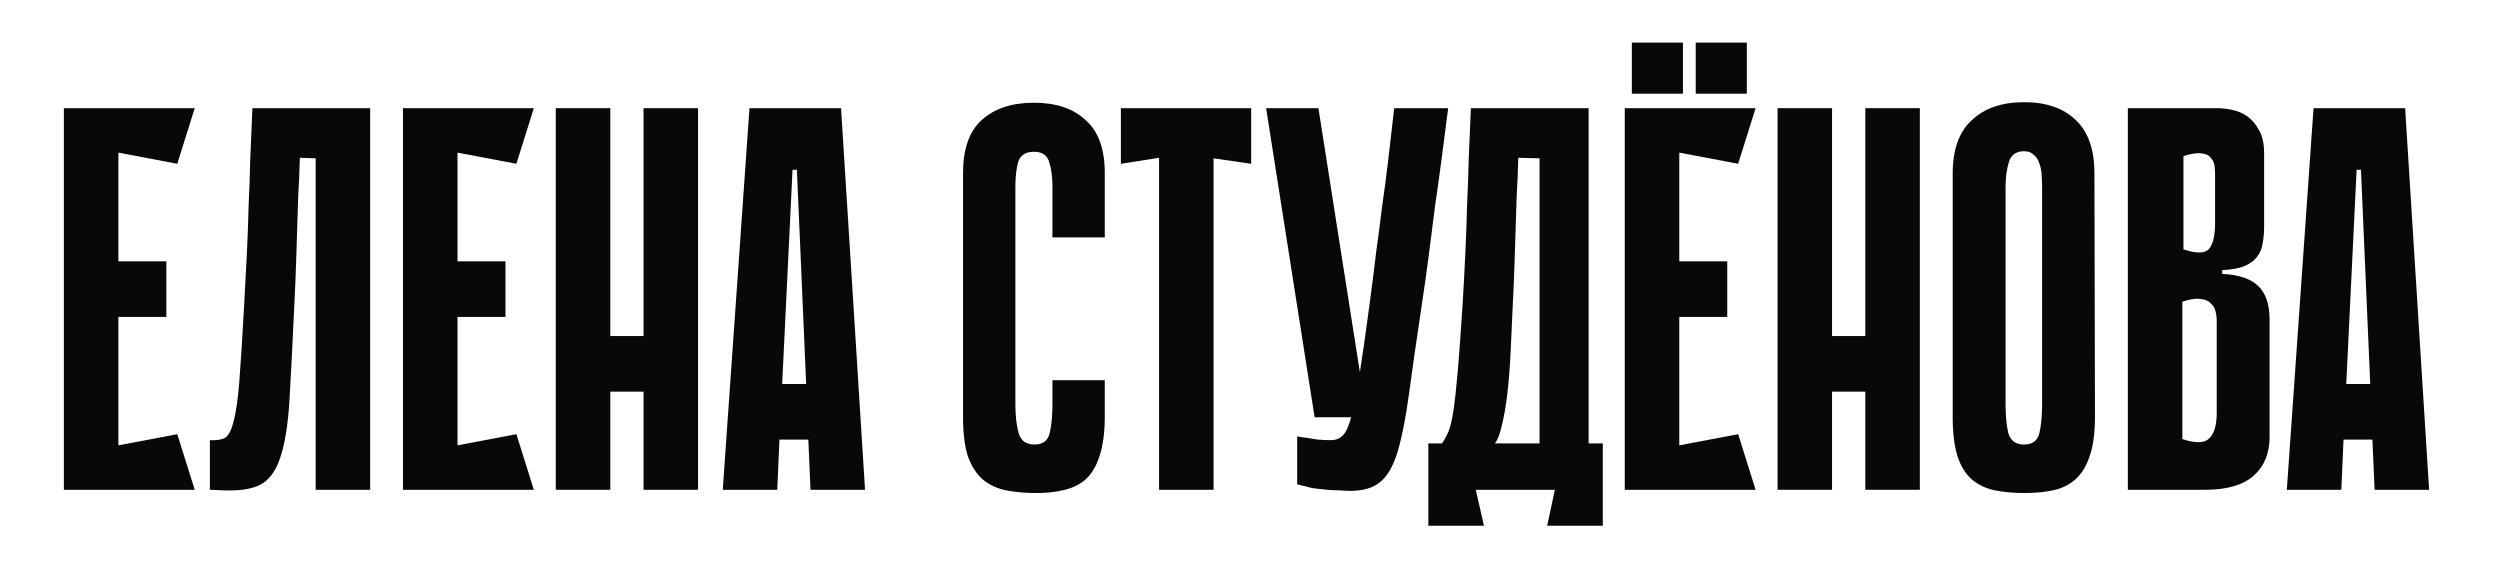 <?xml version="1.0" encoding="UTF-8"?> <svg xmlns="http://www.w3.org/2000/svg" width="212" height="48" viewBox="0 0 212 48" fill="none"><path d="M138.38 3.612H142.714V7.945H138.38V3.612Z" fill="#080808"></path><path d="M143.797 3.612H148.131V7.945H143.797V3.612Z" fill="#080808"></path><path d="M5.417 9.173H10.04V41.533H5.417V9.173ZM15.033 13.889L6.249 12.224L5.88 9.173H16.512L15.033 13.889ZM14.108 26.878H6.665V22.163H14.108V26.878ZM5.88 41.533L6.249 38.482L15.033 36.818L16.512 41.533H5.88Z" fill="#080808"></path><path d="M26.768 13.426L25.427 13.38C25.396 14.582 25.35 15.676 25.288 16.662C25.258 17.648 25.227 18.619 25.196 19.575C25.165 20.499 25.134 21.454 25.103 22.441C25.073 23.427 25.026 24.521 24.965 25.723C24.811 29.082 24.672 31.809 24.549 33.905C24.425 36.001 24.163 37.634 23.763 38.805C23.393 39.946 22.823 40.716 22.052 41.117C21.313 41.486 20.25 41.641 18.863 41.579L17.799 41.533V37.326C18.323 37.357 18.739 37.295 19.048 37.141C19.356 36.987 19.602 36.54 19.787 35.8C20.003 35.061 20.172 33.905 20.296 32.333C20.419 30.762 20.558 28.558 20.712 25.723C20.804 24.12 20.881 22.656 20.943 21.331C21.005 20.006 21.051 18.712 21.082 17.448C21.143 16.184 21.189 14.89 21.22 13.565C21.282 12.24 21.344 10.776 21.405 9.173H31.39V41.533H26.768V13.426Z" fill="#080808"></path><path d="M34.174 9.173H38.797V41.533H34.174V9.173ZM43.789 13.889L35.006 12.224L34.636 9.173H45.269L43.789 13.889ZM42.865 26.878H35.422V22.163H42.865V26.878ZM34.636 41.533L35.006 38.482L43.789 36.818L45.269 41.533H34.636Z" fill="#080808"></path><path d="M54.573 9.173H59.196V41.533H54.573V9.173ZM47.13 9.173H51.753V41.533H47.13V9.173ZM57.763 33.212H48.98V28.497H57.763V33.212Z" fill="#080808"></path><path d="M73.355 41.533H68.732L68.547 37.28H66.097L65.912 41.533H61.29L63.555 9.173H71.321L73.355 41.533ZM68.362 32.565L67.576 14.397H67.207L66.328 32.565H68.362Z" fill="#080808"></path><path d="M89.247 32.241H93.685V35.338C93.685 36.633 93.546 37.711 93.269 38.574C93.022 39.406 92.653 40.069 92.16 40.562C91.666 41.024 91.05 41.348 90.311 41.533C89.602 41.718 88.785 41.81 87.86 41.81C86.936 41.81 86.088 41.733 85.318 41.579C84.547 41.425 83.885 41.117 83.33 40.654C82.806 40.192 82.39 39.545 82.082 38.713C81.805 37.85 81.666 36.74 81.666 35.384V14.674C81.666 12.64 82.19 11.146 83.238 10.19C84.316 9.204 85.796 8.711 87.675 8.711C89.555 8.711 91.019 9.204 92.067 10.19C93.146 11.146 93.685 12.64 93.685 14.674V20.129H89.247V15.784C89.247 14.983 89.155 14.305 88.97 13.75C88.816 13.164 88.384 12.871 87.675 12.871C86.967 12.871 86.52 13.164 86.335 13.75C86.181 14.335 86.104 15.013 86.104 15.784V34.275C86.104 35.261 86.196 36.078 86.381 36.725C86.566 37.372 87.013 37.696 87.722 37.696C88.43 37.696 88.862 37.372 89.016 36.725C89.17 36.078 89.247 35.261 89.247 34.275V32.241Z" fill="#080808"></path><path d="M106.1 13.889L102.911 13.426V41.533H98.288V13.38L95.052 13.889V9.173H106.1V13.889Z" fill="#080808"></path><path d="M122.806 9.173C122.652 10.375 122.482 11.685 122.297 13.103C122.112 14.52 121.912 15.969 121.696 17.448C121.511 18.927 121.326 20.376 121.141 21.794C120.957 23.211 120.772 24.521 120.587 25.723C120.124 28.805 119.755 31.378 119.477 33.443C119.2 35.477 118.876 37.11 118.506 38.343C118.137 39.545 117.644 40.392 117.027 40.886C116.442 41.379 115.594 41.625 114.485 41.625C114.238 41.625 113.93 41.61 113.56 41.579C113.221 41.579 112.882 41.563 112.543 41.533C112.235 41.502 111.942 41.471 111.665 41.44C111.387 41.409 111.202 41.379 111.11 41.348L110.001 41.07V37.002C110.309 37.064 110.617 37.11 110.925 37.141C111.202 37.203 111.495 37.249 111.803 37.28C112.142 37.311 112.481 37.326 112.82 37.326C113.252 37.326 113.591 37.203 113.837 36.956C114.115 36.71 114.361 36.186 114.577 35.384C114.824 34.552 115.055 33.381 115.271 31.871C115.517 30.33 115.81 28.281 116.149 25.723C116.365 24.12 116.549 22.656 116.704 21.331C116.888 20.006 117.058 18.712 117.212 17.448C117.397 16.184 117.566 14.89 117.721 13.565C117.875 12.24 118.044 10.776 118.229 9.173H122.806ZM111.48 35.384L107.366 9.173H111.803L115.918 35.384H111.48Z" fill="#080808"></path><path d="M125.146 41.533L125.839 44.584H121.124V37.603H122.279C122.495 37.295 122.68 36.956 122.834 36.586C122.988 36.217 123.127 35.631 123.25 34.83C123.373 33.998 123.497 32.873 123.62 31.455C123.743 30.037 123.882 28.127 124.036 25.723C124.129 24.12 124.206 22.656 124.267 21.331C124.329 20.006 124.375 18.712 124.406 17.448C124.468 16.184 124.514 14.89 124.545 13.565C124.606 12.24 124.668 10.776 124.73 9.173H134.715V37.603H135.917V44.584H131.201L131.849 41.533H125.146ZM130.554 37.603V13.426L128.751 13.38C128.72 14.582 128.674 15.676 128.613 16.662C128.582 17.648 128.551 18.619 128.52 19.575C128.489 20.499 128.459 21.454 128.428 22.441C128.397 23.427 128.351 24.521 128.289 25.723C128.227 27.14 128.166 28.497 128.104 29.791C128.042 31.085 127.95 32.272 127.827 33.35C127.703 34.398 127.549 35.292 127.364 36.032C127.21 36.771 127.01 37.295 126.764 37.603H130.554Z" fill="#080808"></path><path d="M137.78 9.173H142.403V41.533H137.78V9.173ZM147.396 13.889L138.612 12.224L138.242 9.173H148.875L147.396 13.889ZM146.471 26.878H139.028V22.163H146.471V26.878ZM138.242 41.533L138.612 38.482L147.396 36.818L148.875 41.533H138.242Z" fill="#080808"></path><path d="M158.179 9.173H162.802V41.533H158.179V9.173ZM150.737 9.173H155.359V41.533H150.737V9.173ZM161.369 33.212H152.586V28.497H161.369V33.212Z" fill="#080808"></path><path d="M177.654 35.338C177.654 36.725 177.5 37.85 177.192 38.713C176.915 39.545 176.514 40.192 175.99 40.654C175.466 41.117 174.835 41.425 174.095 41.579C173.386 41.733 172.585 41.81 171.691 41.81C170.766 41.81 169.919 41.733 169.149 41.579C168.409 41.425 167.762 41.117 167.207 40.654C166.683 40.192 166.282 39.545 166.005 38.713C165.728 37.85 165.589 36.725 165.589 35.338V14.721C165.589 12.687 166.128 11.177 167.207 10.19C168.286 9.173 169.765 8.665 171.645 8.665C173.525 8.665 174.989 9.173 176.036 10.19C177.084 11.177 177.608 12.687 177.608 14.721L177.654 35.338ZM171.645 12.825C170.967 12.825 170.535 13.133 170.35 13.75C170.166 14.366 170.073 15.06 170.073 15.83V34.275C170.073 35.261 170.15 36.078 170.304 36.725C170.489 37.372 170.936 37.696 171.645 37.696C172.354 37.696 172.785 37.372 172.939 36.725C173.093 36.078 173.17 35.261 173.17 34.275V15.83C173.17 15.46 173.155 15.091 173.124 14.721C173.093 14.351 173.016 14.027 172.893 13.75C172.801 13.473 172.646 13.257 172.431 13.103C172.246 12.918 171.984 12.825 171.645 12.825Z" fill="#080808"></path><path d="M180.441 9.173H188.023C188.393 9.173 188.809 9.22 189.271 9.312C189.733 9.404 190.165 9.589 190.565 9.867C190.966 10.144 191.305 10.545 191.582 11.069C191.86 11.562 191.998 12.209 191.998 13.01V19.205C191.998 19.759 191.952 20.253 191.86 20.684C191.798 21.116 191.629 21.501 191.351 21.84C191.105 22.148 190.75 22.394 190.288 22.579C189.826 22.764 189.209 22.872 188.439 22.903V23.227C189.826 23.288 190.843 23.627 191.49 24.244C192.137 24.86 192.461 25.815 192.461 27.11V37.049C192.461 38.435 192.014 39.529 191.12 40.331C190.226 41.132 188.855 41.533 187.006 41.533H180.441V9.173ZM185.157 21.146C186.266 21.516 186.99 21.501 187.329 21.1C187.668 20.699 187.838 19.975 187.838 18.927V14.767C187.838 14.551 187.822 14.32 187.792 14.073C187.761 13.796 187.653 13.565 187.468 13.38C187.314 13.164 187.052 13.041 186.682 13.01C186.312 12.949 185.804 13.026 185.157 13.241V21.146ZM185.064 37.233C186.174 37.603 186.929 37.588 187.329 37.187C187.761 36.787 187.977 36.062 187.977 35.015V27.11C187.977 26.894 187.946 26.663 187.884 26.416C187.822 26.139 187.684 25.908 187.468 25.723C187.283 25.507 186.99 25.384 186.59 25.353C186.22 25.291 185.711 25.368 185.064 25.584V37.233Z" fill="#080808"></path><path d="M205.989 41.533H201.366L201.181 37.28H198.731L198.546 41.533H193.923L196.188 9.173H203.955L205.989 41.533ZM200.996 32.565L200.21 14.397H199.84L198.962 32.565H200.996Z" fill="#080808"></path></svg> 